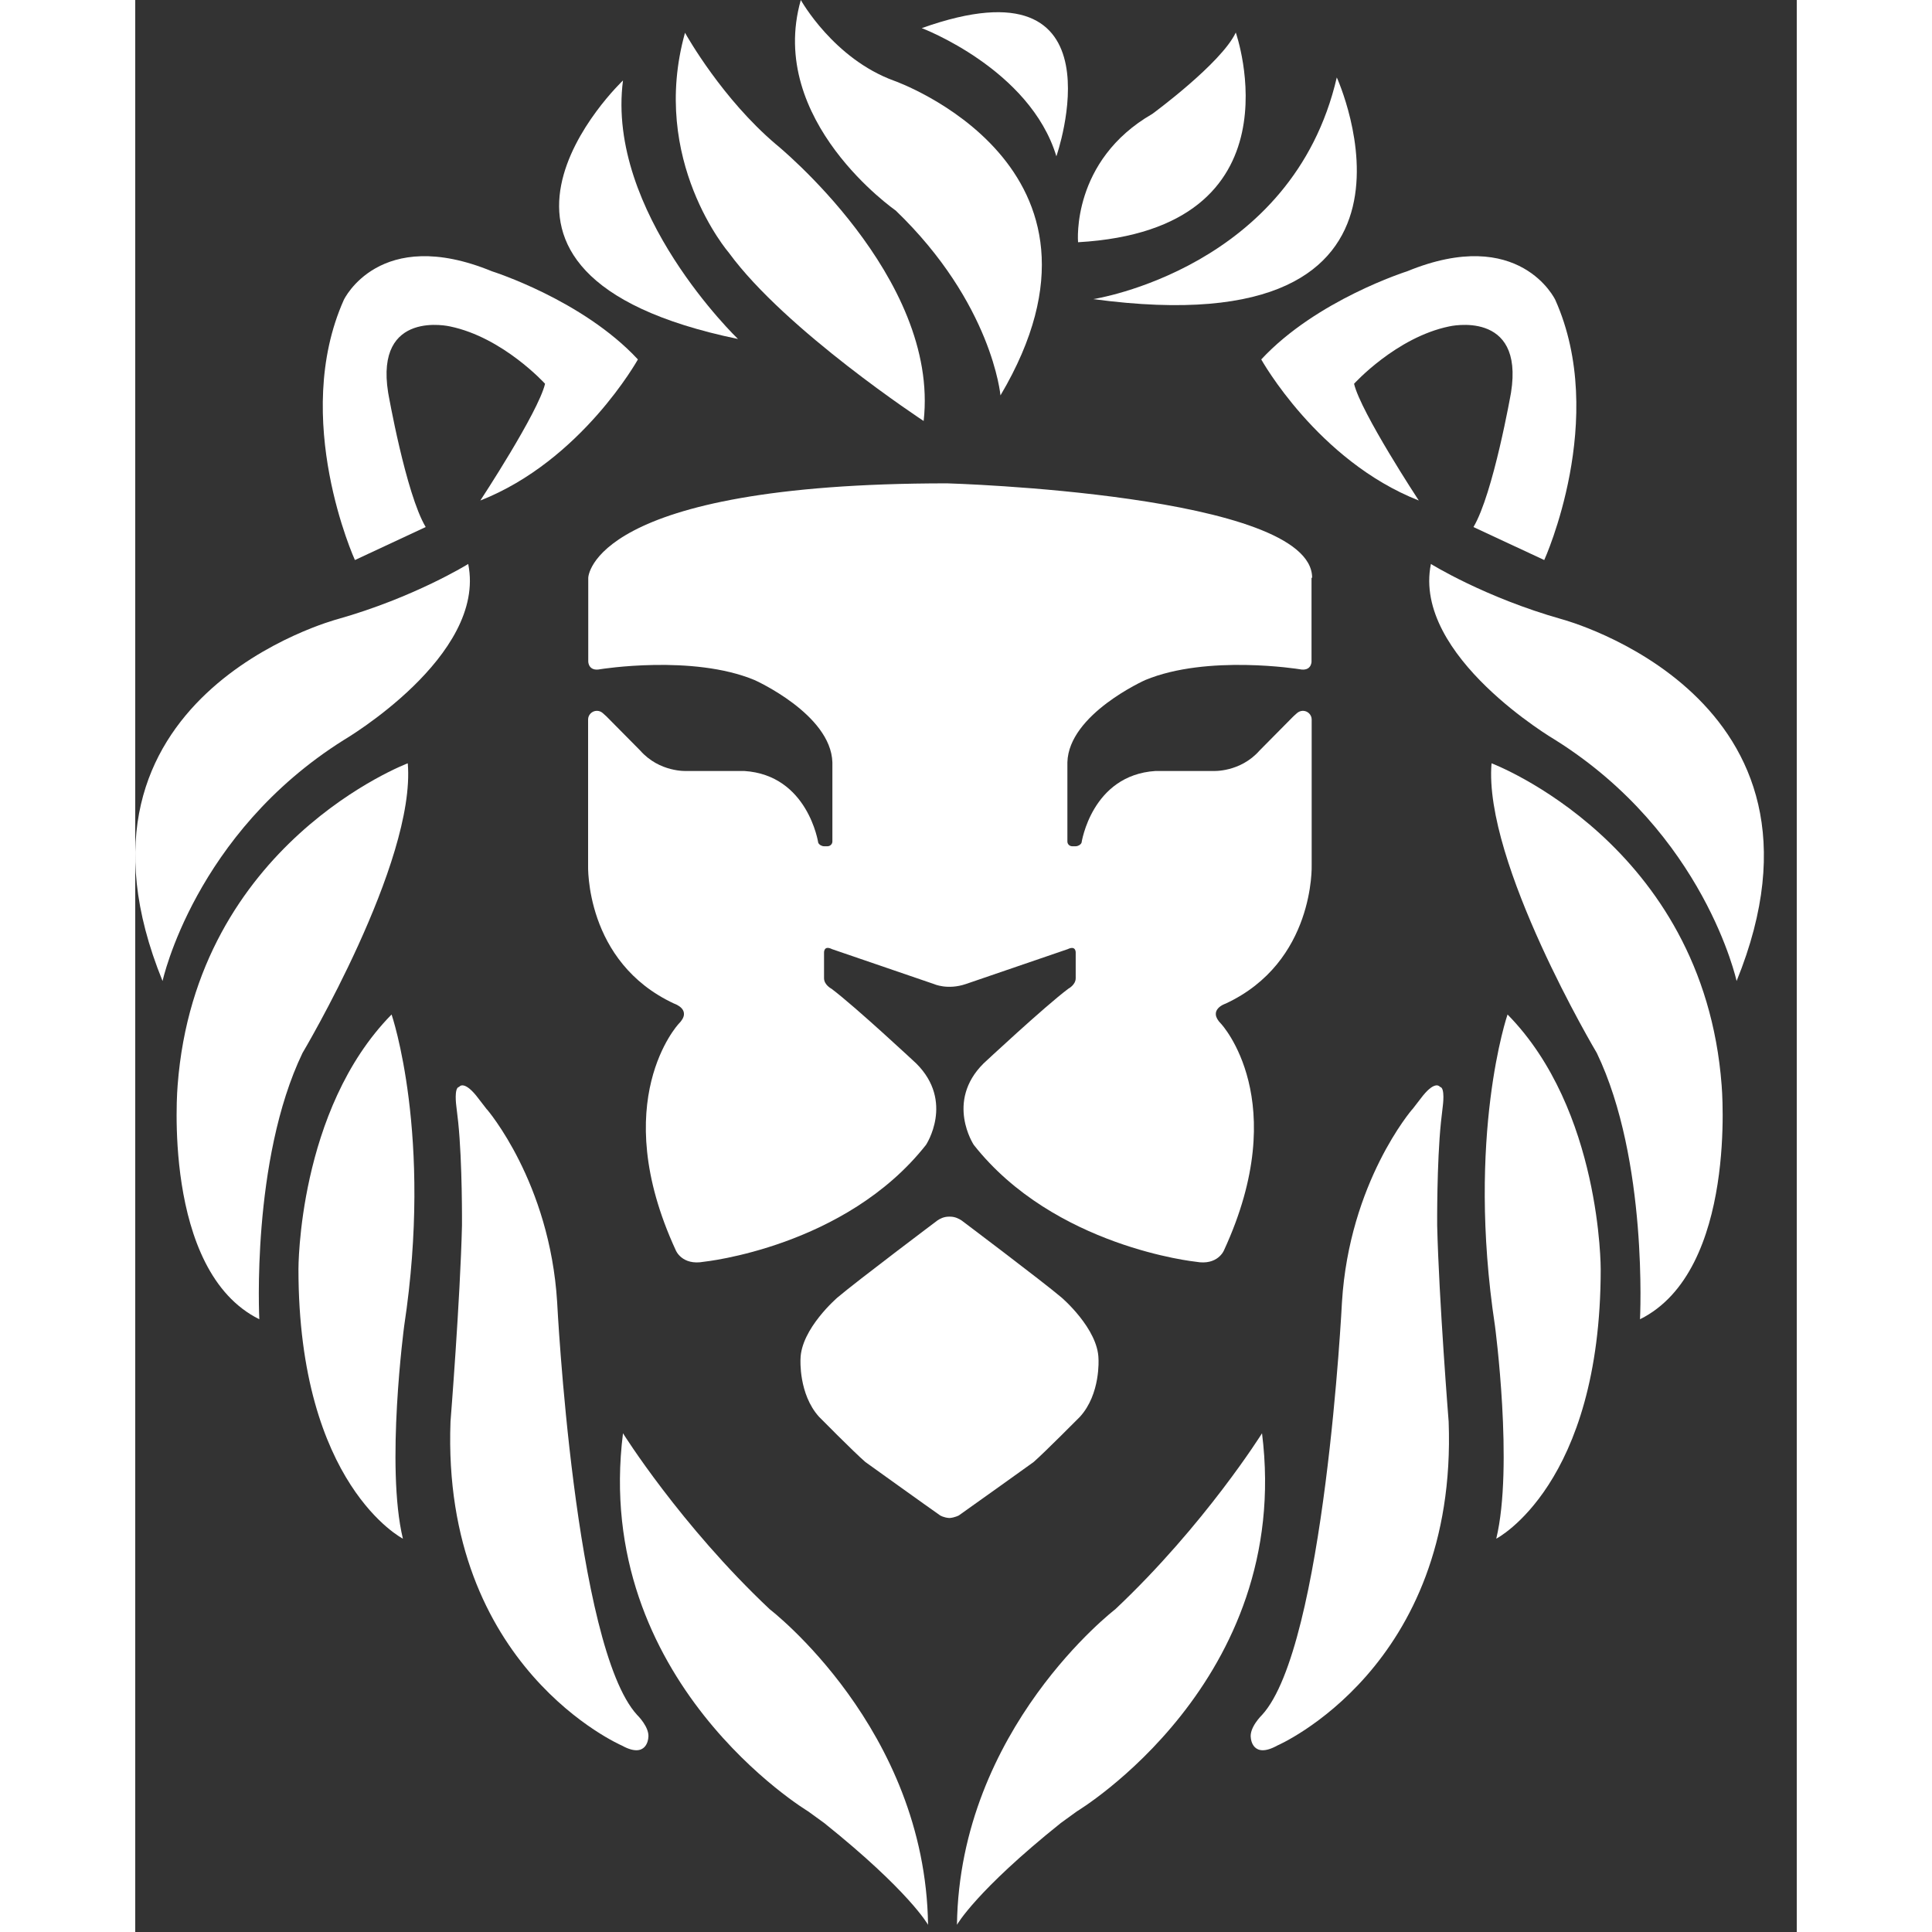 
<svg width="150" height="150" viewBox="0 0 43 50" fill="none" xmlns="http://www.w3.org/2000/svg">
  <rect x="0" y="0" width="43" height="50" fill="#333333" stroke="none"/>
  <path d="M17.225 0C17.225 0 18.07 1.52 19.64 2.09C19.64 2.09 25.909 4.293 22.392 10.233C22.392 10.233 22.181 7.854 19.68 5.448C19.68 5.448 16.334 3.126 17.225 0Z" fill="white"/>
  <path d="M14.228 0.848L14.225 0.842L14.229 0.846L14.228 0.848Z" fill="white"/>
  <path d="M14.228 0.848C14.291 0.96 15.198 2.56 16.578 3.732C16.578 3.732 20.823 7.167 20.404 10.895C20.404 10.895 16.831 8.55 15.363 6.541C15.363 6.541 13.303 4.156 14.228 0.848Z" fill="white"/>
  <path d="M15.599 8.773C15.599 8.773 12.18 5.492 12.623 2.082C12.623 2.082 7.366 7.066 15.599 8.773Z" fill="white"/>
  <path d="M5.683 14.489C5.683 14.489 4.024 10.838 5.398 7.761C5.398 7.761 6.313 5.822 9.232 7.021C9.232 7.021 11.578 7.761 13.009 9.302C13.009 9.302 11.55 11.924 8.931 12.953C8.931 12.953 10.431 10.672 10.606 9.932C10.606 9.932 9.521 8.733 8.147 8.448C8.147 8.448 6.199 7.993 6.545 10.16C6.545 10.16 7.004 12.782 7.517 13.64L5.687 14.493L5.683 14.489Z" fill="white"/>
  <path d="M30.442 17.124V14.953H30.458C30.458 12.778 21.014 12.509 21.014 12.509C11.769 12.509 11.724 14.953 11.724 14.953V17.124C11.724 17.124 11.728 17.384 12.037 17.319C12.037 17.319 14.424 16.933 16.026 17.599C16.026 17.599 18.005 18.482 18.042 19.73V21.779C18.042 21.844 17.985 21.901 17.916 21.901H17.826C17.77 21.901 17.701 21.864 17.676 21.811C17.676 21.811 17.412 20.059 15.761 19.953H14.269C14.269 19.953 13.57 19.994 13.066 19.421L12.192 18.538L12.102 18.457C12.062 18.421 12.009 18.396 11.948 18.396C11.822 18.396 11.72 18.498 11.72 18.62V22.389C11.72 22.389 11.627 24.897 13.948 25.974C13.948 25.974 14.432 26.129 14.062 26.499C14.062 26.499 12.204 28.487 13.989 32.357C13.989 32.357 14.147 32.759 14.716 32.654C14.716 32.654 18.375 32.28 20.465 29.629C20.465 29.629 21.205 28.511 20.213 27.523C20.213 27.523 18.64 26.055 18.018 25.588C18.018 25.588 17.826 25.49 17.826 25.316V24.669C17.826 24.669 17.806 24.45 18.034 24.564L20.668 25.466C20.668 25.466 21.022 25.629 21.498 25.466L24.132 24.564C24.36 24.454 24.339 24.669 24.339 24.669V25.316C24.339 25.49 24.148 25.588 24.148 25.588C23.526 26.055 21.953 27.523 21.953 27.523C20.961 28.511 21.701 29.629 21.701 29.629C23.787 32.276 27.449 32.654 27.449 32.654C28.019 32.759 28.177 32.357 28.177 32.357C29.962 28.487 28.104 26.499 28.104 26.499C27.734 26.129 28.218 25.974 28.218 25.974C30.535 24.897 30.446 22.389 30.446 22.389V18.62C30.446 18.498 30.344 18.396 30.218 18.396C30.161 18.396 30.104 18.421 30.064 18.457L29.974 18.538L29.1 19.421C28.596 19.994 27.897 19.953 27.897 19.953H26.405C24.75 20.059 24.49 21.811 24.49 21.811C24.465 21.864 24.396 21.901 24.339 21.901H24.25C24.181 21.901 24.124 21.848 24.124 21.779V19.73C24.156 18.482 26.14 17.599 26.14 17.599C27.746 16.933 30.129 17.319 30.129 17.319C30.442 17.384 30.442 17.124 30.442 17.124Z" fill="white"/>
  <path d="M21.315 39.219C21.315 39.219 21.217 39.272 21.087 39.285H21.059C20.924 39.276 20.831 39.219 20.831 39.219C20.55 39.024 18.896 37.837 18.896 37.837C18.603 37.585 17.696 36.666 17.696 36.666C17.164 36.077 17.217 35.174 17.217 35.174C17.229 34.39 18.172 33.581 18.172 33.581C18.68 33.15 20.762 31.584 20.762 31.584C20.815 31.548 20.92 31.487 21.055 31.487H21.091C21.225 31.487 21.327 31.548 21.384 31.584C21.384 31.584 23.465 33.15 23.974 33.581C23.974 33.581 24.921 34.39 24.929 35.174C24.929 35.174 24.986 36.077 24.449 36.666C24.449 36.666 23.538 37.585 23.25 37.837C23.25 37.837 21.595 39.024 21.315 39.219Z" fill="white"/>
  <path d="M36.751 7.761C38.125 10.838 36.467 14.489 36.467 14.489L36.463 14.493L34.633 13.64C35.145 12.782 35.605 10.16 35.605 10.16C35.95 7.993 34.003 8.448 34.003 8.448C32.629 8.733 31.543 9.932 31.543 9.932C31.718 10.672 33.218 12.953 33.218 12.953C30.6 11.924 29.141 9.302 29.141 9.302C30.572 7.761 32.917 7.021 32.917 7.021C35.837 5.822 36.751 7.761 36.751 7.761Z" fill="white"/>
  <path d="M20.355 0.728C20.355 0.728 23.156 1.785 23.839 4.045C23.839 4.045 25.652 -1.159 20.355 0.728Z" fill="white"/>
  <path d="M24.4 6.269C30.27 5.933 28.482 0.842 28.482 0.842C28.108 1.638 26.323 2.947 26.323 2.947C24.226 4.156 24.398 6.243 24.4 6.269Z" fill="white"/>
  <path d="M24.795 7.741C24.795 7.741 29.95 6.952 31.096 2.004C31.096 2.004 34.296 9.021 24.795 7.741Z" fill="white"/>
  <path d="M33.048 28.71C33.048 28.71 31.421 30.593 31.23 33.699C31.23 33.699 30.783 42.618 29.161 44.383C29.161 44.383 28.824 44.708 28.872 44.984C28.872 44.984 28.909 45.533 29.555 45.175C29.555 45.175 34.227 43.163 33.991 36.792C33.991 36.792 33.739 33.621 33.694 31.715C33.694 31.715 33.682 30.097 33.792 29.04L33.84 28.621C33.84 28.621 33.905 28.145 33.767 28.129C33.767 28.129 33.657 27.95 33.328 28.352L33.048 28.714V28.71Z" fill="white"/>
  <path d="M36.922 16.026C34.922 15.461 33.531 14.595 33.531 14.595V14.599C33.052 16.981 36.747 19.148 36.747 19.148C40.617 21.575 41.443 25.389 41.443 25.389C44.443 18.018 36.922 16.026 36.922 16.026Z" fill="white"/>
  <path d="M35.101 19.754C35.101 19.754 40.581 21.819 41.056 28.088C41.056 28.088 41.479 32.886 38.943 34.142C38.943 34.142 39.158 30.023 37.825 27.251C37.825 27.251 34.885 22.311 35.101 19.754Z" fill="white"/>
  <path d="M35.19 34.316C34.442 29.377 35.515 26.255 35.515 26.255L35.519 26.259C37.942 28.727 37.926 32.845 37.926 32.845C37.926 38.435 35.223 39.821 35.223 39.821C35.674 37.955 35.19 34.316 35.19 34.316Z" fill="white"/>
  <path d="M9.102 28.71C9.102 28.71 10.728 30.593 10.919 33.699C10.919 33.699 11.367 42.618 12.989 44.383C12.989 44.383 13.326 44.708 13.277 44.984C13.277 44.984 13.241 45.533 12.594 45.175C12.594 45.175 7.923 43.163 8.159 36.792C8.159 36.792 8.411 33.621 8.456 31.715C8.456 31.715 8.468 30.097 8.358 29.04L8.309 28.621C8.309 28.621 8.244 28.145 8.383 28.129C8.383 28.129 8.492 27.95 8.822 28.352L9.102 28.714V28.71Z" fill="white"/>
  <path d="M5.228 16.026C7.228 15.461 8.618 14.595 8.618 14.595V14.599C9.098 16.981 5.402 19.148 5.402 19.148C1.532 21.575 0.707 25.389 0.707 25.389C-2.293 18.018 5.228 16.026 5.228 16.026Z" fill="white"/>
  <path d="M7.053 19.754C7.053 19.754 1.573 21.819 1.097 28.088C1.097 28.088 0.674 32.886 3.211 34.142C3.211 34.142 2.996 30.023 4.329 27.251C4.329 27.251 7.269 22.311 7.053 19.754Z" fill="white"/>
  <path d="M6.96 34.316C7.708 29.377 6.634 26.255 6.634 26.255L6.63 26.259C4.207 28.727 4.224 32.845 4.224 32.845C4.224 38.435 6.927 39.821 6.927 39.821C6.476 37.955 6.96 34.316 6.96 34.316Z" fill="white"/>
  <path d="M17.416 46.879C17.416 46.879 11.818 43.517 12.623 37.093C12.623 37.093 14.103 39.463 16.42 41.647C16.42 41.647 20.449 44.732 20.518 49.814C20.518 49.814 20.038 48.948 17.831 47.18L17.416 46.879Z" fill="white"/>
  <path d="M29.161 37.093C29.966 43.517 24.368 46.879 24.368 46.879L23.953 47.18C21.746 48.948 21.266 49.814 21.266 49.814C21.335 44.732 25.364 41.647 25.364 41.647C27.681 39.463 29.161 37.093 29.161 37.093Z" fill="white"/>
</svg>
